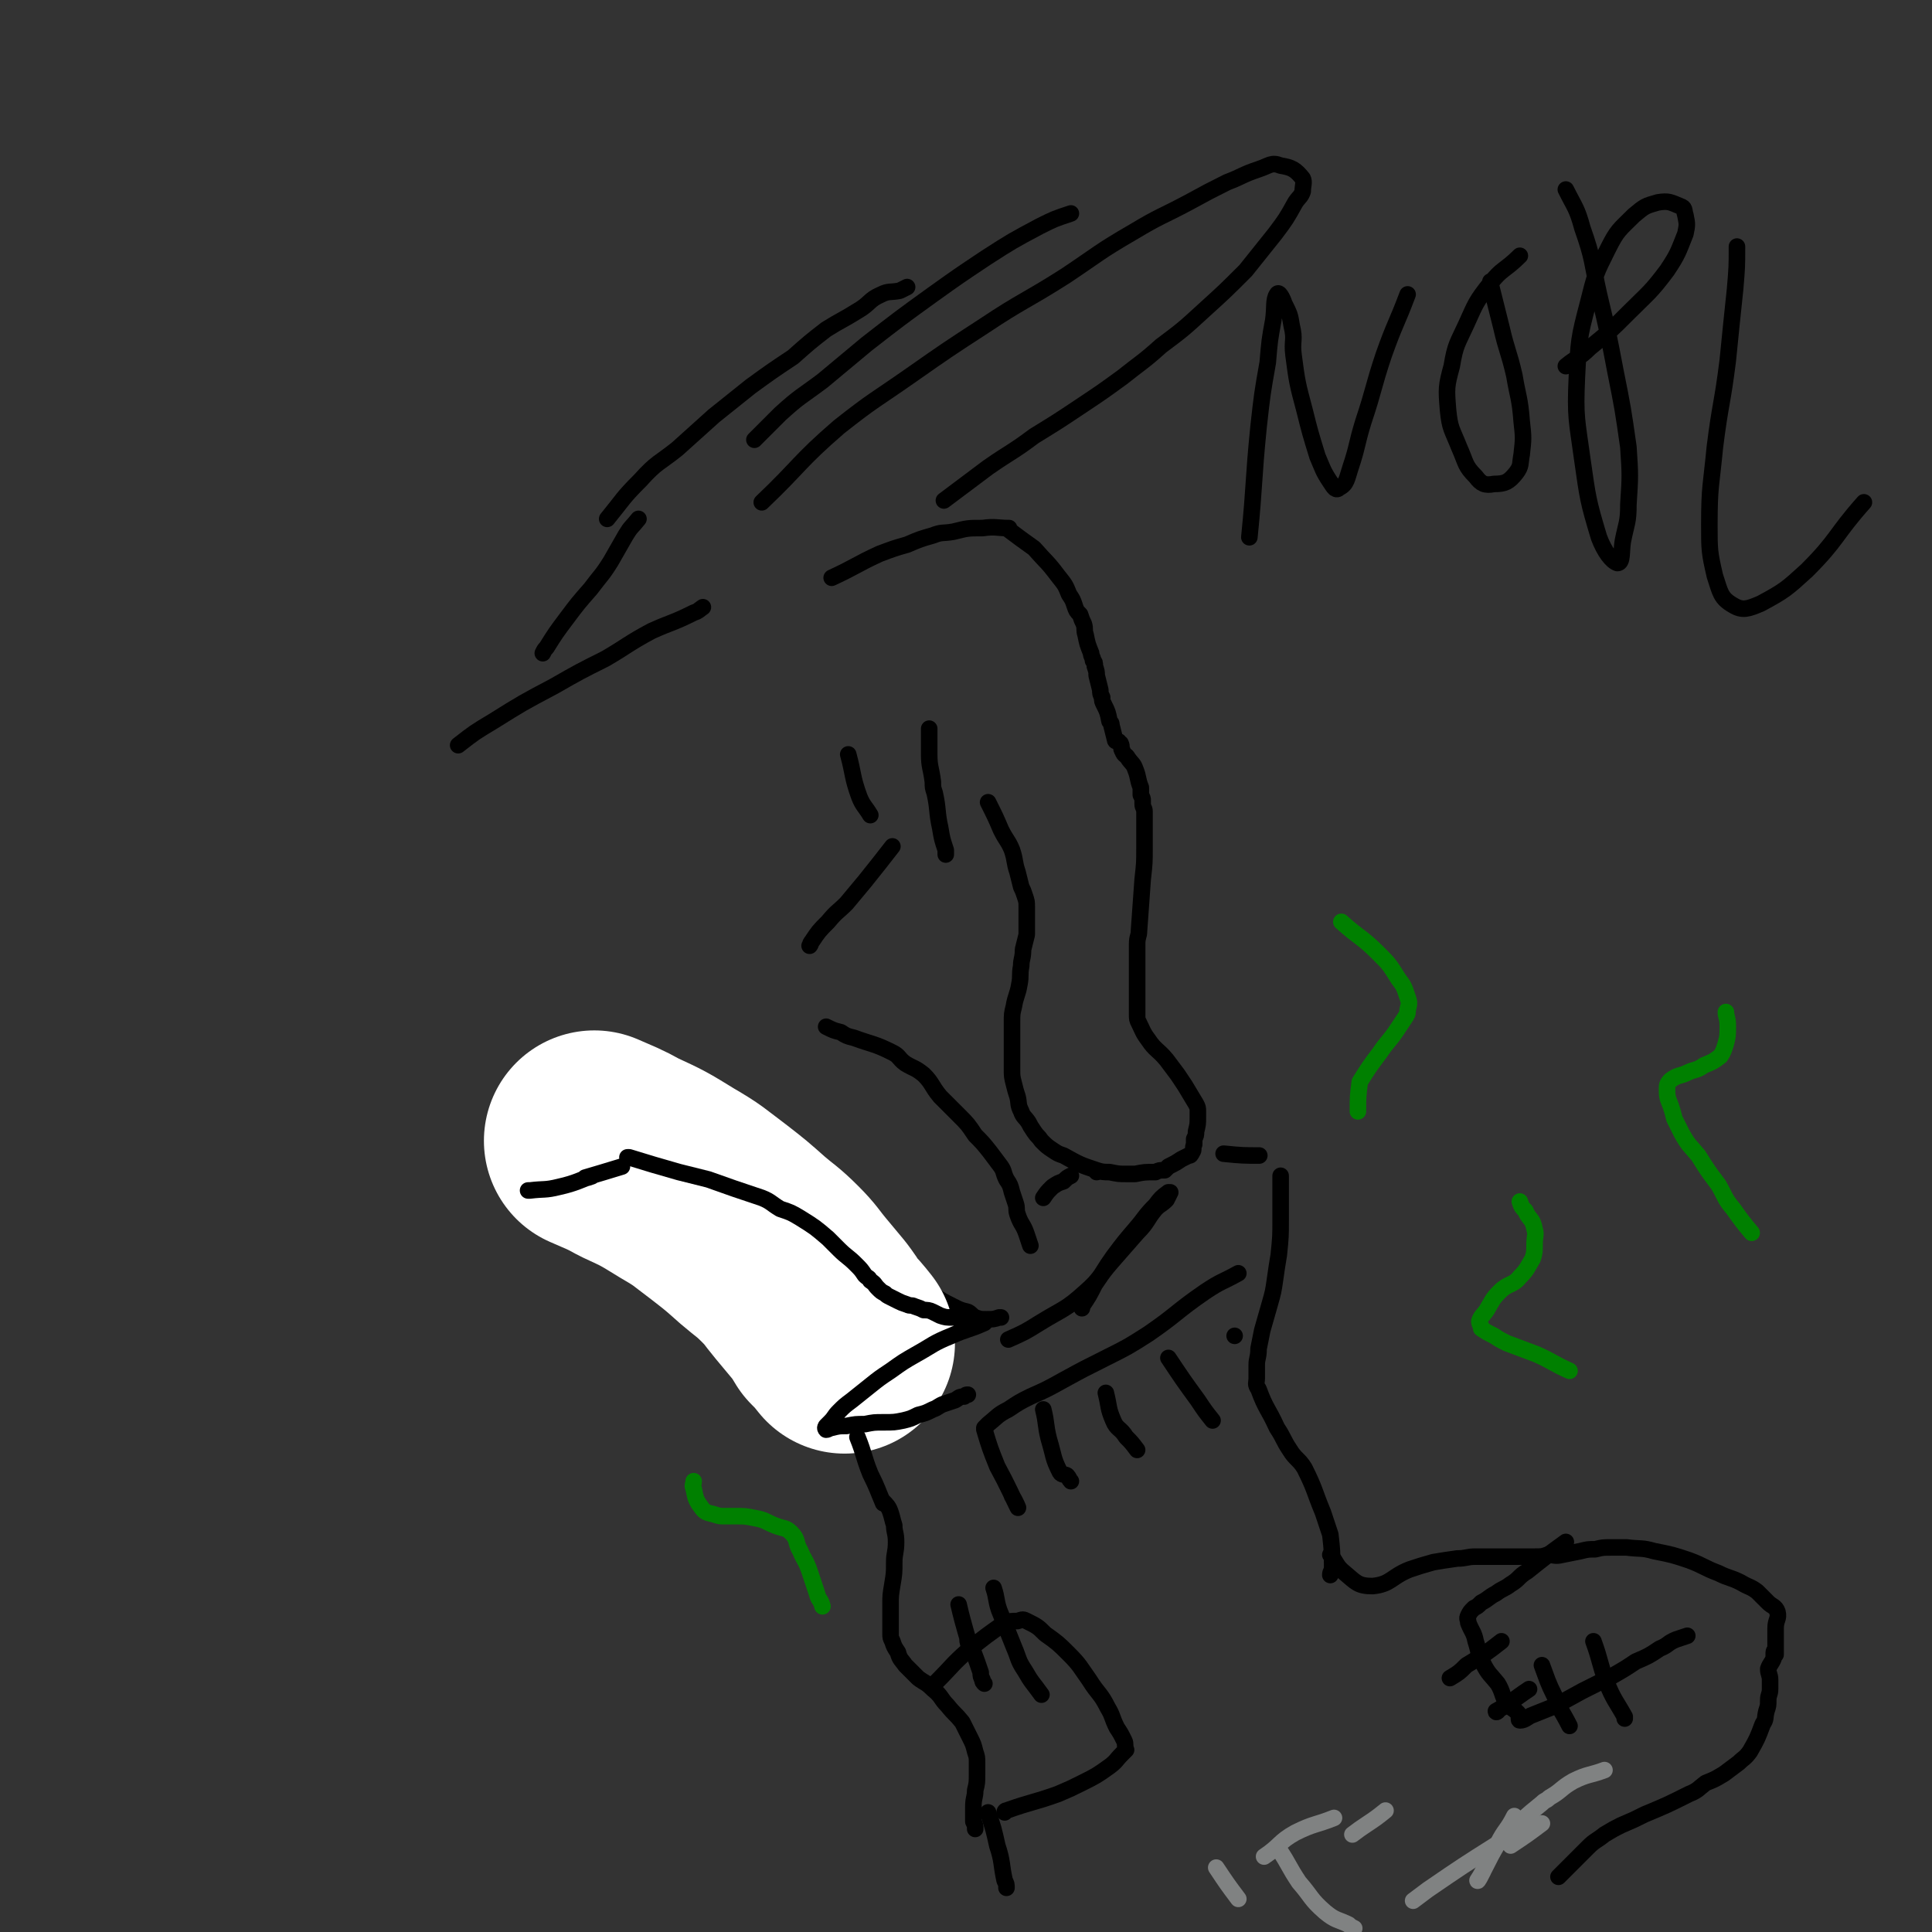 <svg viewBox='0 0 1050 1050' version='1.1' xmlns='http://www.w3.org/2000/svg' xmlns:xlink='http://www.w3.org/1999/xlink'><rect x="0" y="0" width="1050" height="1050" fill="#333333" stroke="none"/><g fill='none' stroke='rgb(0,0,0)' stroke-width='9' stroke-linecap='round' stroke-linejoin='round'><path d='M249,405c0,0 0,0 0,0 9,-7 9,-7 19,-13 16,-10 16,-10 33,-19 14,-8 14,-8 28,-15 12,-7 12,-8 25,-15 11,-5 11,-4 23,-10 3,-1 2,-1 5,-3 '/><path d='M452,314c0,0 0,0 0,0 13,-6 13,-7 26,-13 8,-3 8,-3 15,-5 7,-3 7,-3 14,-5 5,-2 5,-1 11,-2 8,-2 8,-2 16,-2 7,-1 8,0 14,0 1,0 0,0 -1,0 0,0 0,0 0,0 0,0 0,0 0,0 0,0 0,0 0,0 8,6 8,6 15,11 0,0 0,0 0,0 7,8 7,7 13,15 4,5 4,5 6,10 2,3 2,3 3,6 1,3 1,3 3,5 1,3 1,3 2,5 1,3 0,3 1,6 1,5 1,5 3,10 0,2 1,2 1,4 1,1 1,1 1,3 1,3 1,3 1,5 1,4 1,4 2,8 0,2 0,2 1,4 0,2 0,2 1,4 2,4 2,4 3,9 1,1 1,1 1,2 1,4 1,4 2,8 0,1 1,1 2,1 0,1 1,1 1,1 1,2 0,3 1,4 1,3 2,2 3,4 2,3 3,3 4,6 2,5 1,5 3,10 0,2 0,2 0,4 1,2 1,2 1,3 0,1 0,1 0,2 0,2 1,2 1,4 0,4 0,4 0,7 0,6 0,6 0,13 0,8 0,8 -1,17 -1,14 -1,14 -2,28 0,3 -1,3 -1,7 0,8 0,8 0,15 0,4 0,4 0,7 0,8 0,9 0,16 0,3 0,3 1,5 2,4 2,5 5,9 4,6 5,5 10,11 3,4 3,4 6,8 2,3 2,3 4,6 3,5 3,5 6,10 1,2 1,2 1,4 0,1 0,1 0,3 0,4 0,4 -1,8 0,2 0,2 -1,4 0,2 0,2 0,3 -1,2 0,3 -1,4 -1,2 -1,2 -2,2 -2,1 -2,1 -4,2 -3,2 -3,2 -7,4 -1,1 -1,1 -2,2 -3,0 -3,0 -5,1 -6,0 -6,0 -11,1 -3,0 -3,0 -5,0 -4,0 -4,0 -9,-1 -3,0 -4,0 -7,-1 -9,-3 -9,-3 -18,-8 -3,-1 -3,-1 -6,-3 -3,-2 -3,-2 -6,-5 -2,-3 -2,-2 -4,-5 -2,-3 -2,-3 -3,-5 -2,-3 -3,-3 -4,-6 -2,-4 -1,-4 -2,-8 -1,-3 -1,-3 -2,-7 -1,-4 -1,-4 -1,-8 0,-4 0,-4 0,-8 0,-2 0,-2 0,-5 0,-3 0,-3 0,-6 0,-3 0,-3 0,-6 0,-5 0,-5 1,-9 1,-6 2,-6 3,-12 1,-5 0,-5 1,-10 0,-4 1,-4 1,-9 1,-4 1,-4 2,-8 0,-4 0,-4 0,-8 0,-4 0,-4 0,-7 0,-3 0,-3 -1,-6 -1,-3 -1,-3 -2,-5 -1,-4 -1,-4 -2,-8 -2,-6 -1,-6 -3,-12 -2,-5 -3,-5 -6,-11 -3,-7 -3,-7 -7,-15 '/><path d='M505,396c0,0 0,0 0,0 0,0 0,0 0,0 0,7 0,7 0,14 0,7 1,7 2,15 0,3 0,3 1,6 2,9 1,10 3,19 1,6 1,6 3,12 0,1 0,1 0,2 0,1 0,0 0,0 '/><path d='M461,410c0,0 0,0 0,0 0,0 0,0 0,0 0,0 0,0 0,0 0,0 0,0 0,0 0,0 0,0 0,0 0,0 0,0 0,0 0,0 0,0 0,0 3,11 2,12 6,23 2,5 3,5 6,10 '/><path d='M485,460c0,0 0,0 0,0 0,0 0,0 0,0 0,0 0,0 0,0 0,0 0,0 0,0 0,0 0,0 0,0 0,0 0,0 0,0 -7,9 -7,9 -15,19 -5,6 -5,6 -10,12 -5,5 -5,4 -10,10 -5,5 -5,5 -9,11 -1,1 0,1 -1,2 '/><path d='M314,628c0,0 0,0 0,0 8,2 8,1 16,3 7,3 8,3 15,7 9,5 9,5 18,11 2,1 2,1 3,2 13,12 13,12 27,24 3,3 3,2 6,6 5,6 4,6 9,12 4,6 5,5 9,11 4,6 4,6 8,12 3,4 3,4 5,8 3,4 2,4 4,8 3,3 3,2 6,5 1,1 1,1 1,1 '/><path d='M449,558c0,0 0,0 0,0 0,0 0,0 0,0 4,2 4,2 8,3 3,2 3,2 7,3 11,4 11,3 21,8 4,2 3,3 7,6 5,3 5,2 10,6 5,5 4,6 9,12 5,5 5,5 10,10 5,5 5,5 9,11 4,4 4,4 8,9 3,4 3,4 6,8 2,3 1,3 3,7 2,3 2,3 3,7 1,3 1,3 2,6 1,3 0,3 1,6 2,6 3,5 5,11 1,3 1,3 2,6 '/><path d='M348,628c0,0 0,0 0,0 0,0 0,0 0,0 0,0 0,0 0,0 13,5 13,5 25,10 7,3 7,3 13,6 10,4 10,4 19,7 9,4 10,4 19,8 8,3 8,3 15,7 8,4 8,4 16,8 10,5 10,5 21,10 8,5 8,5 16,10 7,5 7,5 14,9 6,4 6,4 12,7 4,2 4,2 8,3 2,1 2,2 4,3 3,1 3,1 6,1 4,0 4,0 7,-1 1,0 1,0 1,0 '/></g>
<g fill='none' stroke='rgb(255,255,255)' stroke-width='120' stroke-linecap='round' stroke-linejoin='round'><path d='M323,620c0,0 0,0 0,0 9,4 10,4 19,9 13,6 13,6 26,14 12,7 11,7 23,16 9,7 9,7 18,15 7,6 8,6 15,13 6,6 6,7 11,13 5,6 5,6 10,12 3,4 3,4 6,9 4,4 4,4 8,9 '/></g>
<g fill='none' stroke='rgb(0,0,0)' stroke-width='9' stroke-linecap='round' stroke-linejoin='round'><path d='M530,717c0,0 0,0 0,0 0,0 0,0 0,0 0,0 0,0 0,0 0,0 0,0 0,0 0,0 0,0 0,0 0,0 0,0 0,0 0,0 0,0 0,0 0,0 0,0 0,0 0,0 0,0 0,0 -3,0 -3,0 -7,-1 -3,0 -3,0 -5,0 -4,0 -4,0 -7,-1 -2,-1 -2,-1 -4,-2 -2,-1 -3,-1 -5,-1 -2,-1 -2,-1 -5,-2 -2,-1 -2,0 -4,-1 -3,-1 -3,-1 -5,-2 -2,-1 -2,-1 -4,-2 -2,-1 -2,-1 -3,-2 -2,-1 -2,-1 -4,-3 -2,-2 -1,-2 -4,-4 -1,-2 -1,-1 -3,-3 -2,-3 -2,-3 -5,-6 -4,-4 -5,-4 -9,-8 -3,-3 -3,-3 -6,-6 -7,-6 -7,-6 -15,-11 -5,-3 -5,-3 -11,-5 -5,-3 -5,-4 -10,-6 -15,-5 -15,-5 -29,-10 -8,-2 -8,-2 -16,-4 -14,-4 -14,-4 -27,-8 -1,0 -1,0 -1,0 '/><path d='M338,634c0,0 0,0 0,0 0,0 0,0 0,0 0,0 0,0 0,0 0,0 0,0 0,0 -10,3 -13,4 -20,6 -1,1 5,-1 4,-1 -6,2 -9,4 -18,6 -8,2 -8,1 -16,2 0,0 0,0 -1,0 0,0 0,0 0,0 '/><path d='M330,282c0,0 0,0 0,0 0,0 0,0 0,0 0,0 0,0 0,0 9,-11 8,-11 18,-21 9,-10 10,-9 20,-17 10,-9 10,-9 20,-18 10,-8 10,-8 20,-16 11,-8 11,-8 23,-16 9,-8 9,-8 18,-15 8,-5 9,-5 17,-10 7,-4 6,-6 13,-9 4,-2 5,-1 10,-2 2,-1 2,-1 4,-2 '/><path d='M410,239c0,0 0,0 0,0 0,0 0,0 0,0 0,0 0,0 0,0 0,0 0,0 0,0 0,0 0,0 0,0 7,-7 7,-7 14,-14 11,-10 11,-9 23,-18 12,-10 12,-10 24,-20 18,-14 18,-14 36,-27 14,-10 14,-10 29,-20 14,-9 14,-9 29,-17 8,-4 8,-4 17,-7 '/><path d='M414,273c0,0 0,0 0,0 0,0 0,0 0,0 21,-20 20,-22 42,-41 19,-15 19,-14 39,-28 20,-14 20,-14 40,-27 21,-14 22,-13 44,-27 18,-12 18,-13 37,-24 15,-9 15,-8 30,-16 11,-6 11,-6 21,-11 8,-3 8,-4 17,-7 6,-2 7,-4 12,-2 6,1 8,2 12,7 1,2 0,4 0,7 -1,3 -2,3 -4,6 -5,9 -5,9 -11,17 -8,10 -8,10 -16,20 -11,11 -11,11 -22,21 -12,11 -12,11 -24,20 -10,9 -11,9 -21,17 -11,8 -11,8 -23,16 -12,8 -12,8 -25,16 -12,9 -12,8 -25,17 -12,9 -12,9 -24,18 '/><path d='M347,282c0,0 0,0 0,0 0,0 0,0 0,0 0,0 0,0 0,0 -4,5 -4,4 -7,9 -4,7 -4,7 -8,14 -5,8 -5,7 -11,15 -7,8 -7,8 -13,16 -6,8 -6,8 -11,16 -1,1 -1,1 -2,3 '/><path d='M582,639c0,0 0,0 0,0 0,0 0,0 0,0 0,0 0,0 0,0 0,0 0,0 0,0 0,0 0,0 0,0 0,0 0,0 0,0 0,0 0,0 0,0 0,0 0,0 0,0 -2,1 -2,1 -4,3 -3,1 -3,1 -6,3 0,0 0,0 0,0 0,0 0,0 0,0 0,0 0,0 0,0 0,0 0,0 0,0 0,0 0,0 0,0 0,0 0,0 0,0 -3,3 -3,3 -5,6 '/><path d='M596,637c0,0 0,0 0,0 0,0 0,0 0,0 0,0 0,0 0,0 0,0 0,0 0,0 0,0 0,0 0,0 0,0 0,0 0,0 0,0 0,0 0,0 '/><path d='M535,719c0,0 0,0 0,0 0,0 0,0 0,0 0,0 0,0 0,0 0,0 0,0 0,0 0,0 0,0 0,0 -9,4 -9,3 -18,7 -10,4 -10,5 -19,10 -7,4 -7,4 -14,9 -6,4 -6,4 -11,8 -5,4 -5,4 -10,8 -4,3 -4,3 -7,6 -3,3 -2,3 -5,6 -1,1 -1,1 -2,2 0,0 -1,1 0,2 1,0 2,-1 3,-1 4,-1 4,-1 8,-1 5,-1 5,-1 10,-1 5,-1 5,-1 10,-1 6,0 6,0 11,-1 4,-1 4,-1 8,-3 4,-1 4,-1 8,-3 3,-1 3,-2 6,-3 3,-1 3,-1 6,-2 2,-1 2,-2 5,-2 1,-1 1,-1 2,-1 '/><path d='M548,728c0,0 0,0 0,0 0,0 0,0 0,0 9,-4 9,-4 17,-9 13,-8 14,-7 25,-17 8,-7 7,-8 14,-16 7,-8 7,-8 14,-16 6,-6 5,-7 10,-13 3,-3 3,-2 6,-5 1,-2 1,-2 2,-4 0,0 0,0 0,0 0,0 -1,0 -1,0 -4,3 -4,3 -7,7 -6,6 -5,6 -11,13 -6,7 -6,7 -12,15 -5,7 -5,8 -10,15 -3,6 -3,6 -7,12 0,0 0,0 0,1 '/><path d='M665,627c0,0 0,0 0,0 10,1 11,1 19,1 1,0 0,0 -1,0 0,0 0,0 0,0 '/><path d='M696,639c0,0 0,0 0,0 0,0 0,0 0,0 0,0 0,0 0,0 0,0 0,0 0,0 0,3 0,3 0,7 0,8 0,8 0,17 0,9 0,9 -1,19 -1,6 -1,6 -2,13 -1,7 -1,7 -3,14 -2,7 -2,7 -4,14 -1,5 -1,5 -2,10 0,5 -1,5 -1,9 0,4 0,4 0,7 0,3 -1,3 1,6 4,11 5,10 10,21 4,6 3,6 7,12 3,5 5,5 8,10 6,12 5,12 10,24 2,6 2,6 4,12 1,9 1,9 1,18 0,2 -1,2 -1,4 '/><path d='M466,781c0,0 0,0 0,0 4,10 3,10 7,20 4,8 4,9 7,16 1,0 0,-1 0,-1 2,2 3,3 4,6 1,3 1,4 2,7 0,4 1,4 1,9 0,6 -1,6 -1,11 0,6 0,6 -1,12 -1,6 -1,6 -1,11 0,5 0,5 0,10 0,3 0,3 0,6 0,2 0,2 1,4 1,3 1,3 3,6 1,4 2,4 4,7 3,3 3,3 7,7 4,3 4,2 8,6 5,4 4,5 8,9 4,5 4,4 8,9 2,4 2,4 4,8 2,4 2,4 3,8 1,3 1,3 1,6 0,3 0,3 0,6 0,5 0,5 -1,9 0,4 -1,4 -1,9 0,4 0,4 0,8 1,2 1,2 1,4 '/><path d='M723,845c0,0 0,0 0,0 4,5 3,6 8,10 6,5 7,7 15,7 10,-1 10,-5 20,-9 6,-2 6,-2 13,-4 6,-1 6,-1 13,-2 5,0 5,-1 10,-1 3,0 3,0 6,0 2,0 2,0 4,0 0,0 0,0 0,0 3,0 3,0 5,0 3,0 3,0 6,0 3,0 3,0 5,0 3,0 3,0 6,0 4,0 4,0 7,-1 4,0 4,1 8,0 5,-1 5,-1 10,-2 4,-1 4,-1 8,-1 4,-1 4,-1 9,-1 4,0 4,0 8,0 8,1 8,0 15,2 10,2 10,2 19,5 8,3 8,4 16,7 6,3 6,2 12,5 5,3 5,2 9,5 3,3 3,3 6,6 2,2 4,2 5,5 1,4 -1,4 -1,9 0,7 0,8 0,14 0,1 0,-1 0,-2 0,0 -1,0 -1,1 0,1 0,1 0,3 -1,3 -2,3 -3,6 0,3 1,3 1,6 0,2 0,3 0,5 0,3 -1,3 -1,6 0,3 0,3 -1,6 -1,4 0,4 -2,7 -3,8 -3,8 -7,15 -3,4 -3,3 -6,6 -4,3 -4,3 -8,6 -5,3 -5,3 -10,5 -4,3 -4,4 -9,6 -12,6 -12,6 -24,11 -6,3 -6,3 -13,6 -4,2 -4,2 -9,5 -5,4 -5,3 -9,7 -8,8 -8,8 -16,16 '/><path d='M537,985c0,0 0,0 0,0 3,9 3,9 5,18 3,9 2,10 4,19 1,2 1,2 1,4 '/><path d='M509,914c0,0 0,0 0,0 9,-9 8,-9 17,-17 10,-8 10,-8 20,-15 3,-1 4,-1 7,-1 3,-1 3,-1 5,0 6,3 6,3 10,7 7,5 7,5 13,11 6,6 6,7 11,14 5,8 6,7 10,15 3,5 2,5 5,11 2,3 2,3 4,7 1,2 0,3 1,5 0,0 0,0 0,0 0,0 0,0 0,0 -1,1 -1,1 -2,2 -4,4 -3,4 -7,7 -7,5 -7,5 -15,9 -6,3 -6,3 -13,6 -14,5 -14,4 -28,9 -1,0 -1,1 -1,1 '/><path d='M521,872c0,0 0,0 0,0 0,0 0,0 0,0 0,0 0,0 0,0 0,0 0,0 0,0 0,0 0,0 0,0 0,0 0,0 0,0 3,13 5,18 7,26 0,1 -3,-8 -2,-7 2,4 4,9 7,18 0,2 0,2 1,4 0,1 0,1 1,2 '/><path d='M540,863c0,0 0,0 0,0 0,0 0,0 0,0 0,0 0,0 0,0 0,0 0,0 0,0 0,0 0,0 0,0 2,6 1,6 3,12 4,10 4,10 8,20 3,7 2,7 6,13 4,7 4,6 9,13 '/><path d='M851,838c0,0 0,0 0,0 -11,8 -11,8 -21,16 -5,3 -4,4 -9,7 -4,3 -4,2 -8,5 -4,2 -4,3 -8,5 -2,2 -2,2 -4,3 -2,2 -2,2 -3,4 -1,2 0,2 0,4 2,5 3,5 4,10 2,6 1,6 4,12 3,6 4,6 8,11 3,5 2,6 5,11 3,3 3,2 6,5 1,2 0,4 1,4 3,0 4,-2 7,-3 5,-2 5,-2 10,-4 8,-4 8,-4 17,-9 8,-4 8,-4 16,-8 7,-4 7,-4 13,-8 7,-3 7,-3 13,-7 5,-2 4,-3 9,-5 3,-1 3,-1 6,-2 '/><path d='M816,892c0,0 0,0 0,0 0,0 0,0 0,0 0,0 0,0 0,0 0,0 0,0 0,0 0,0 0,0 0,0 0,0 0,0 0,0 0,0 0,0 0,0 -9,7 -9,7 -19,13 0,0 0,0 0,0 -4,4 -4,4 -9,7 0,0 0,0 0,0 '/><path d='M831,918c0,0 0,0 0,0 0,0 0,0 0,0 0,0 0,0 0,0 -9,6 -9,7 -18,12 0,1 1,0 1,0 '/><path d='M838,905c0,0 0,0 0,0 3,8 3,9 7,17 3,8 4,8 8,16 '/><path d='M866,892c0,0 0,0 0,0 4,11 3,11 7,22 4,10 5,10 10,19 0,1 0,1 0,1 '/><path d='M673,692c0,0 0,0 0,0 0,0 0,0 0,0 0,0 0,0 0,0 0,0 0,0 0,0 0,0 0,0 0,0 -9,5 -9,4 -18,10 -16,11 -15,12 -31,23 -11,7 -11,7 -23,13 -12,6 -12,6 -23,12 -9,5 -9,5 -18,9 -6,3 -6,3 -12,7 -6,3 -6,4 -11,8 -1,1 -1,1 -2,2 '/><path d='M535,777c0,0 0,0 0,0 0,0 0,0 0,0 0,0 0,0 0,0 0,0 0,0 0,0 0,0 0,0 0,0 3,10 3,10 7,20 0,0 0,0 0,0 6,11 8,16 11,22 1,2 -1,-3 -3,-6 '/><path d='M567,766c0,0 0,0 0,0 0,0 0,0 0,0 2,8 1,8 3,16 3,10 2,10 6,18 1,2 3,1 4,2 1,1 1,2 2,3 '/><path d='M601,757c0,0 0,0 0,0 0,0 0,0 0,0 0,0 0,0 0,0 0,0 0,0 0,0 2,8 1,8 4,15 2,5 4,4 7,9 3,3 3,3 6,7 '/><path d='M635,738c0,0 0,0 0,0 0,0 0,0 0,0 0,0 0,0 0,0 0,0 0,0 0,0 8,12 8,12 16,23 4,6 4,6 8,11 0,0 0,0 0,0 '/><path d='M671,726c0,0 0,0 0,0 0,0 0,0 0,0 '/></g>
<g fill='none' stroke='rgb(128,130,130)' stroke-width='9' stroke-linecap='round' stroke-linejoin='round'><path d='M725,988c0,0 0,0 0,0 -10,4 -11,3 -21,8 -9,5 -8,7 -17,13 0,0 0,0 0,0 '/><path d='M753,984c0,0 0,0 0,0 -5,4 -5,4 -11,8 -3,2 -3,2 -7,5 '/><path d='M872,962c0,0 0,0 0,0 0,0 0,0 0,0 0,0 0,0 0,0 -8,3 -9,2 -17,6 -7,4 -6,5 -13,9 -2,2 -2,1 -4,3 -10,8 -9,8 -19,16 '/><path d='M838,991c0,0 0,0 0,0 -8,6 -8,6 -17,12 0,0 0,0 0,0 '/><path d='M661,1015c0,0 0,0 0,0 6,9 6,9 12,17 0,0 0,0 0,0 '/><path d='M695,1005c0,0 0,0 0,0 0,0 0,0 0,0 0,0 0,0 0,0 0,0 0,0 0,0 6,9 5,9 11,18 7,8 6,9 14,16 6,5 7,4 13,7 1,1 1,1 3,2 '/><path d='M823,987c0,0 0,0 0,0 -4,8 -5,7 -9,15 -6,10 -7,14 -11,20 0,1 2,-3 3,-5 '/><path d='M832,993c0,0 0,0 0,0 0,0 0,0 0,0 0,0 0,0 0,0 -9,5 -9,4 -18,9 -19,12 -19,12 -38,25 -4,3 -4,3 -8,6 '/></g>
<g fill='none' stroke='rgb(0,128,0)' stroke-width='9' stroke-linecap='round' stroke-linejoin='round'><path d='M853,745c0,0 0,0 0,0 0,0 0,0 0,0 0,0 0,0 0,0 0,0 0,0 0,0 0,0 0,0 0,0 -9,-4 -9,-5 -18,-9 -8,-3 -8,-3 -16,-6 -4,-2 -4,-2 -7,-4 -4,-2 -4,-2 -7,-4 0,-1 0,-1 0,-1 -1,-2 -1,-2 -1,-3 1,-3 2,-3 4,-6 3,-5 3,-6 7,-10 5,-5 7,-3 11,-8 4,-4 4,-5 7,-10 1,-3 1,-4 1,-8 0,-4 1,-5 0,-8 -1,-6 -3,-5 -5,-10 -2,-2 -2,-2 -3,-5 '/><path d='M952,670c0,0 0,0 0,0 0,0 0,0 0,0 -5,-6 -5,-6 -10,-13 -5,-6 -4,-6 -8,-13 -6,-8 -6,-8 -11,-16 -5,-6 -5,-5 -9,-12 -2,-4 -2,-4 -4,-8 -1,-4 -1,-4 -2,-7 -2,-5 -2,-5 -2,-10 0,-2 1,-3 2,-4 4,-3 5,-2 9,-4 4,-2 5,-1 9,-4 5,-2 5,-2 9,-5 2,-3 2,-4 3,-7 1,-4 1,-4 1,-9 0,-3 0,-3 -1,-7 0,-1 0,-1 0,-1 '/><path d='M738,604c0,0 0,0 0,0 0,0 0,0 0,0 0,0 0,0 0,0 0,0 0,0 0,0 0,0 0,0 0,0 0,-8 0,-8 1,-16 0,0 0,0 0,0 5,-8 5,-8 11,-16 4,-6 5,-6 9,-12 2,-3 2,-3 4,-6 2,-3 2,-3 2,-5 1,-4 1,-4 0,-7 -2,-6 -2,-6 -5,-10 -5,-8 -5,-8 -11,-14 -9,-9 -10,-8 -20,-17 '/><path d='M447,873c0,0 0,0 0,0 0,0 0,0 0,0 0,0 0,0 0,0 -1,-4 -2,-3 -3,-7 -2,-6 -2,-6 -4,-12 -2,-6 -3,-6 -5,-11 -3,-5 -1,-6 -5,-10 -3,-3 -4,-2 -9,-4 -5,-2 -5,-3 -11,-4 -5,-1 -5,-1 -10,-1 -3,0 -3,0 -6,0 -3,0 -3,0 -6,-1 -4,-1 -5,-1 -7,-4 -3,-4 -3,-5 -4,-10 -1,-2 0,-2 0,-4 '/></g>
<g fill='none' stroke='rgb(0,0,0)' stroke-width='9' stroke-linecap='round' stroke-linejoin='round'><path d='M679,292c0,0 0,0 0,0 3,-30 2,-30 5,-60 2,-18 2,-18 5,-35 1,-12 1,-12 3,-23 1,-7 0,-11 2,-14 1,-2 3,2 4,5 3,6 3,6 4,12 2,8 0,8 1,16 2,15 2,15 6,30 3,12 3,12 7,25 3,7 3,8 7,14 2,3 3,5 5,3 4,-2 4,-5 6,-11 4,-12 3,-12 7,-25 6,-18 5,-18 11,-36 6,-17 7,-17 13,-33 '/><path d='M826,139c0,0 0,0 0,0 0,0 0,0 0,0 0,0 0,0 0,0 -8,8 -10,7 -16,15 -8,10 -8,11 -13,22 -5,11 -6,11 -8,23 -3,11 -3,12 -2,24 1,10 2,10 6,20 4,9 3,10 9,16 3,4 5,5 10,4 6,0 8,-1 12,-6 3,-4 2,-5 3,-10 1,-9 1,-9 0,-18 -1,-13 -2,-13 -4,-25 -3,-13 -4,-13 -7,-26 -3,-12 -3,-12 -6,-24 0,0 0,0 0,-1 '/><path d='M851,103c0,0 0,0 0,0 5,10 6,10 9,21 6,17 5,18 9,36 5,21 5,21 9,42 4,20 4,20 7,41 1,15 1,16 0,31 0,10 -1,10 -3,20 -1,6 0,12 -3,12 -3,-1 -7,-6 -10,-14 -6,-20 -6,-21 -9,-42 -3,-22 -4,-23 -3,-45 1,-20 1,-21 6,-40 4,-16 4,-16 11,-30 5,-10 6,-10 14,-18 6,-5 6,-5 13,-7 6,-1 7,0 12,2 3,1 2,2 3,5 1,5 1,5 0,10 -4,10 -4,11 -10,20 -9,12 -10,12 -21,23 -10,10 -10,10 -21,19 -6,6 -7,5 -13,10 '/><path d='M944,134c0,0 0,0 0,0 0,11 0,11 -1,23 -2,19 -2,19 -4,39 -3,24 -4,23 -7,47 -2,21 -3,21 -3,42 0,14 0,15 3,28 3,9 3,12 10,16 5,3 8,2 15,-1 13,-7 14,-8 25,-18 17,-17 15,-19 31,-37 0,0 0,0 0,0 '/></g>
</svg>